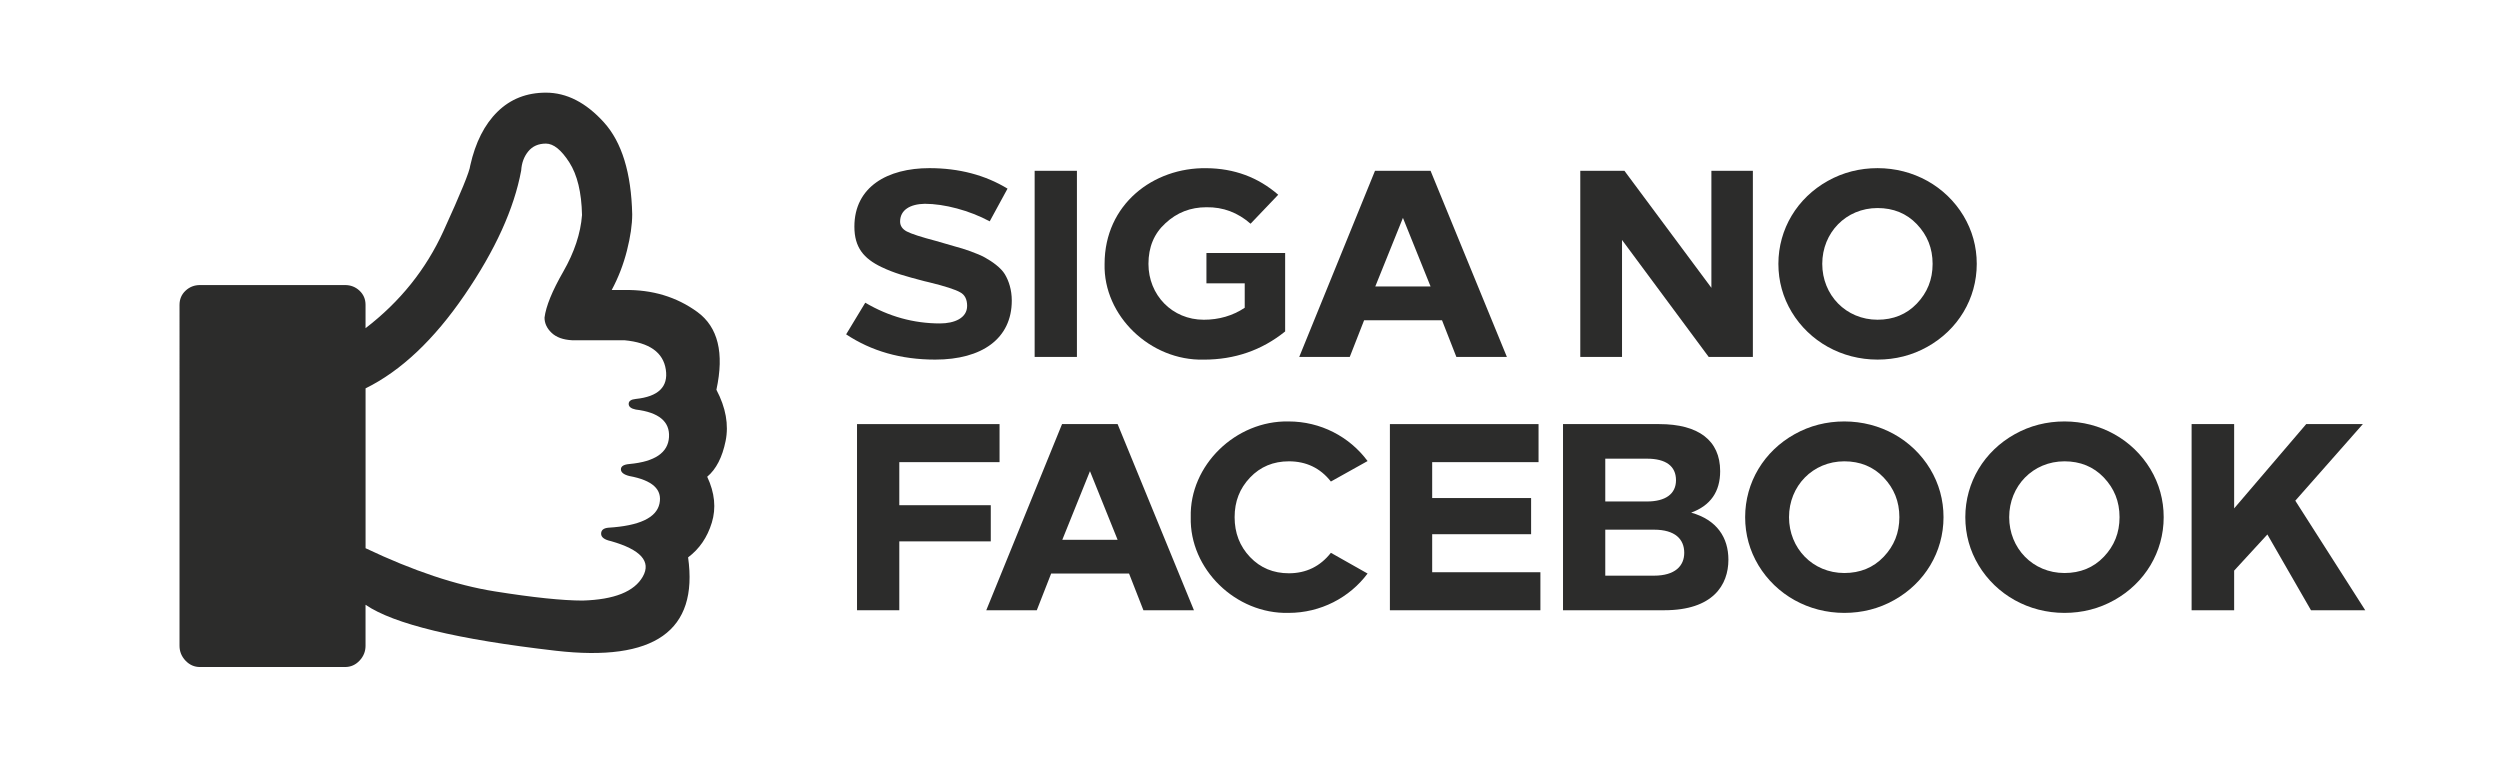 <!-- Generator: Adobe Illustrator 19.0.1, SVG Export Plug-In  -->
<svg version="1.1"
	 xmlns="http://www.w3.org/2000/svg" xmlns:xlink="http://www.w3.org/1999/xlink" xmlns:a="http://ns.adobe.com/AdobeSVGViewerExtensions/3.0/"
	 x="0px" y="0px" width="162.251px" height="50.324px" viewBox="0 0 162.251 50.324"
	 style="enable-background:new 0 0 162.251 50.324;" xml:space="preserve">
<style type="text/css">
	.st0{fill:none;}
	.st1{fill:#2C2C2B;}
</style>
<defs>
</defs>
<path class="st0" d="M153.419,50.324H8.832C3.954,50.324,0,46.37,0,41.492V8.832C0,3.954,3.954,0,8.832,0h144.587
	c4.878,0,8.832,3.954,8.832,8.832v32.66C162.251,46.37,158.297,50.324,153.419,50.324z"/>
<path class="st1" d="M45.898,30.941c0.489,1.041,0.589,2.036,0.298,2.984c-0.291,0.949-0.803,1.699-1.538,2.249
	c0.673,4.774-2.189,6.794-8.585,6.06c-6.397-0.735-10.513-1.729-12.349-2.984v2.663c0,0.367-0.131,0.689-0.39,0.964
	c-0.26,0.275-0.574,0.413-0.941,0.413h-9.411c-0.367,0-0.681-0.138-0.941-0.413c-0.26-0.275-0.39-0.597-0.39-0.964V19.785
	c0-0.367,0.13-0.673,0.39-0.918c0.26-0.245,0.574-0.367,0.941-0.367h9.411c0.367,0,0.681,0.123,0.941,0.367
	c0.26,0.245,0.39,0.551,0.39,0.918V21.3c2.234-1.714,3.917-3.81,5.05-6.289c1.132-2.479,1.714-3.902,1.745-4.269
	c0.336-1.499,0.925-2.663,1.767-3.489c0.841-0.826,1.889-1.24,3.145-1.24c1.346,0,2.601,0.643,3.764,1.928
	c1.163,1.285,1.775,3.275,1.836,5.968c0,0.674-0.115,1.462-0.344,2.364c-0.23,0.903-0.559,1.752-0.987,2.548h0.826
	c1.805-0.03,3.381,0.444,4.729,1.423c1.346,0.98,1.76,2.663,1.24,5.05c0.612,1.163,0.811,2.272,0.597,3.328
	C46.877,29.678,46.479,30.452,45.898,30.941z M40.848,30.895c-0.367-0.092-0.551-0.237-0.551-0.436c0-0.199,0.184-0.313,0.551-0.344
	c1.653-0.153,2.509-0.735,2.571-1.745c0.061-1.01-0.659-1.607-2.158-1.79c-0.306-0.061-0.459-0.184-0.459-0.367
	c0-0.184,0.153-0.291,0.459-0.321c1.469-0.153,2.119-0.788,1.951-1.905c-0.169-1.117-1.064-1.752-2.686-1.905H37.13
	c-0.582-0.03-1.026-0.191-1.331-0.482c-0.306-0.29-0.459-0.62-0.459-0.987c0.092-0.735,0.497-1.729,1.217-2.984
	c0.719-1.255,1.125-2.479,1.217-3.673c-0.031-1.469-0.306-2.609-0.826-3.42c-0.521-0.811-1.026-1.217-1.515-1.217
	c-0.49,0-0.872,0.169-1.148,0.505c-0.275,0.337-0.429,0.75-0.459,1.24c-0.459,2.479-1.684,5.173-3.673,8.08
	c-1.99,2.908-4.132,4.928-6.427,6.06v10.375c3.091,1.469,5.883,2.403,8.378,2.8c2.494,0.398,4.399,0.597,5.716,0.597
	c2.05-0.061,3.351-0.581,3.902-1.561c0.551-0.979-0.138-1.745-2.066-2.295c-0.429-0.092-0.643-0.252-0.643-0.482
	s0.153-0.359,0.459-0.39c2.02-0.122,3.129-0.643,3.328-1.561C42.998,31.767,42.347,31.17,40.848,30.895z"/>
<g>
	<path class="st1" d="M65.389,12.242l-1.156,2.123c-1.312-0.708-2.951-1.139-4.211-1.139c-0.949,0.017-1.605,0.397-1.605,1.156
		c0,0.259,0.138,0.483,0.431,0.639c0.293,0.155,0.932,0.362,1.916,0.621l1.19,0.345c0.604,0.155,1.501,0.466,1.968,0.725
		c0.466,0.259,1.035,0.656,1.294,1.087s0.449,1.018,0.449,1.708c0,2.468-1.933,3.831-4.97,3.831c-2.226,0-4.142-0.552-5.781-1.639
		l1.243-2.054c1.519,0.897,3.141,1.346,4.849,1.346c0.932,0,1.761-0.345,1.761-1.139c0-0.432-0.156-0.725-0.449-0.88
		c-0.293-0.172-0.967-0.396-2.037-0.656l-0.293-0.069c-1.243-0.328-1.95-0.518-2.778-0.915c-1.156-0.552-1.76-1.277-1.76-2.623
		c0-2.589,2.157-3.797,4.867-3.797C62.248,10.913,63.94,11.362,65.389,12.242z"/>
	<path class="st1" d="M69.893,23.166h-2.744V11.085h2.744V23.166z"/>
	<path class="st1" d="M82.957,12.639l-1.795,1.881c-0.828-0.725-1.777-1.087-2.865-1.07c-1.035,0-1.916,0.345-2.658,1.036
		c-0.742,0.673-1.104,1.553-1.104,2.641c0,2.019,1.536,3.624,3.59,3.624c0.983,0,1.881-0.259,2.658-0.777v-1.587h-2.485v-1.967
		h5.108v5.091c-1.519,1.225-3.279,1.829-5.281,1.829c-3.469,0.086-6.523-2.847-6.437-6.212c0-3.866,3.158-6.265,6.609-6.213
		C80.092,10.93,81.645,11.5,82.957,12.639z"/>
	<path class="st1" d="M97.798,23.166h-3.279l-0.932-2.381h-5.056l-0.932,2.381H84.32l4.918-12.081h3.606L97.798,23.166z
		 M89.256,18.593h3.589l-1.794-4.453L89.256,18.593z"/>
	<path class="st1" d="M113.761,23.166h-2.865l-5.626-7.593v7.593h-2.709V11.085h2.865l5.644,7.594v-7.594h2.692V23.166z"/>
	<path class="st1" d="M121.855,10.913c2.33,0,4.418,1.173,5.574,3.089c0.569,0.949,0.863,2.002,0.863,3.124
		c0,2.261-1.225,4.28-3.21,5.384c-0.983,0.552-2.071,0.828-3.227,0.828c-2.33,0-4.418-1.173-5.574-3.089
		c-0.57-0.949-0.863-2.002-0.863-3.124c0-2.261,1.225-4.28,3.21-5.385C119.611,11.189,120.699,10.913,121.855,10.913z
		 M118.265,17.126c0,2.019,1.536,3.624,3.59,3.624c1.018,0,1.881-0.345,2.554-1.053c0.673-0.708,1.018-1.553,1.018-2.571
		c0-1.019-0.345-1.864-1.018-2.572c-0.673-0.708-1.536-1.052-2.554-1.052C119.801,13.502,118.265,15.106,118.265,17.126z"/>
</g>
<g>
	<path class="st1" d="M64.871,29.993h-6.506v2.795h5.937v2.347h-5.937v4.47h-2.744V27.524h9.25V29.993z"/>
	<path class="st1" d="M77.487,39.605h-3.279l-0.932-2.381h-5.056l-0.932,2.381h-3.279l4.918-12.081h3.606L77.487,39.605z
		 M68.944,35.032h3.589l-1.794-4.453L68.944,35.032z"/>
	<path class="st1" d="M88.756,29.923l-2.381,1.329c-0.69-0.88-1.605-1.312-2.727-1.312c-1,0-1.846,0.345-2.52,1.053
		c-0.673,0.708-1.001,1.553-1.001,2.572c0,1.018,0.328,1.881,1.001,2.588c0.673,0.708,1.519,1.053,2.52,1.053
		c1.122,0,2.037-0.449,2.727-1.329l2.381,1.346c-1.173,1.57-3.055,2.554-5.125,2.554c-3.434,0.086-6.437-2.847-6.351-6.212
		c-0.086-3.365,2.917-6.282,6.351-6.213C85.701,27.352,87.582,28.336,88.756,29.923z"/>
	<path class="st1" d="M99.852,29.993h-6.903v2.33h6.42v2.347h-6.42v2.468h7.024v2.468h-9.768V27.524h9.647V29.993z"/>
	<path class="st1" d="M101.439,27.524h6.248c2.537,0,3.952,1.053,3.952,3.055c0,1.329-0.621,2.227-1.881,2.692
		c1.674,0.466,2.416,1.622,2.416,3.055c0,1.639-1.001,3.279-4.159,3.279h-6.575V27.524z M104.183,32.546h2.709
		c1.191,0,1.881-0.483,1.881-1.38c0-0.915-0.656-1.398-1.881-1.398h-2.709V32.546z M104.183,37.361h3.158
		c1.38,0,1.967-0.638,1.967-1.484c0-0.88-0.587-1.501-1.967-1.501h-3.158V37.361z"/>
	<path class="st1" d="M119.698,27.352c2.33,0,4.418,1.173,5.574,3.089c0.569,0.949,0.863,2.002,0.863,3.124
		c0,2.261-1.225,4.28-3.21,5.384c-0.983,0.552-2.071,0.828-3.227,0.828c-2.33,0-4.418-1.173-5.574-3.089
		c-0.57-0.949-0.863-2.002-0.863-3.124c0-2.261,1.225-4.28,3.21-5.385C117.454,27.628,118.541,27.352,119.698,27.352z
		 M116.108,33.565c0,2.019,1.536,3.624,3.59,3.624c1.018,0,1.881-0.345,2.554-1.053c0.673-0.708,1.018-1.553,1.018-2.571
		c0-1.019-0.345-1.864-1.018-2.572c-0.673-0.708-1.536-1.053-2.554-1.053C117.644,29.94,116.108,31.545,116.108,33.565z"/>
	<path class="st1" d="M133.987,27.352c2.33,0,4.418,1.173,5.574,3.089c0.569,0.949,0.863,2.002,0.863,3.124
		c0,2.261-1.225,4.28-3.21,5.384c-0.983,0.552-2.071,0.828-3.227,0.828c-2.33,0-4.418-1.173-5.574-3.089
		c-0.57-0.949-0.863-2.002-0.863-3.124c0-2.261,1.225-4.28,3.21-5.385C131.743,27.628,132.83,27.352,133.987,27.352z
		 M130.397,33.565c0,2.019,1.536,3.624,3.59,3.624c1.018,0,1.881-0.345,2.554-1.053c0.673-0.708,1.018-1.553,1.018-2.571
		c0-1.019-0.345-1.864-1.018-2.572c-0.673-0.708-1.536-1.053-2.554-1.053C131.933,29.94,130.397,31.545,130.397,33.565z"/>
	<path class="st1" d="M148.966,32.495l4.539,7.11h-3.521l-2.83-4.918l-2.157,2.347v2.571h-2.761V27.524h2.761v5.471l4.677-5.471
		h3.676L148.966,32.495z"/>
</g>
</svg>